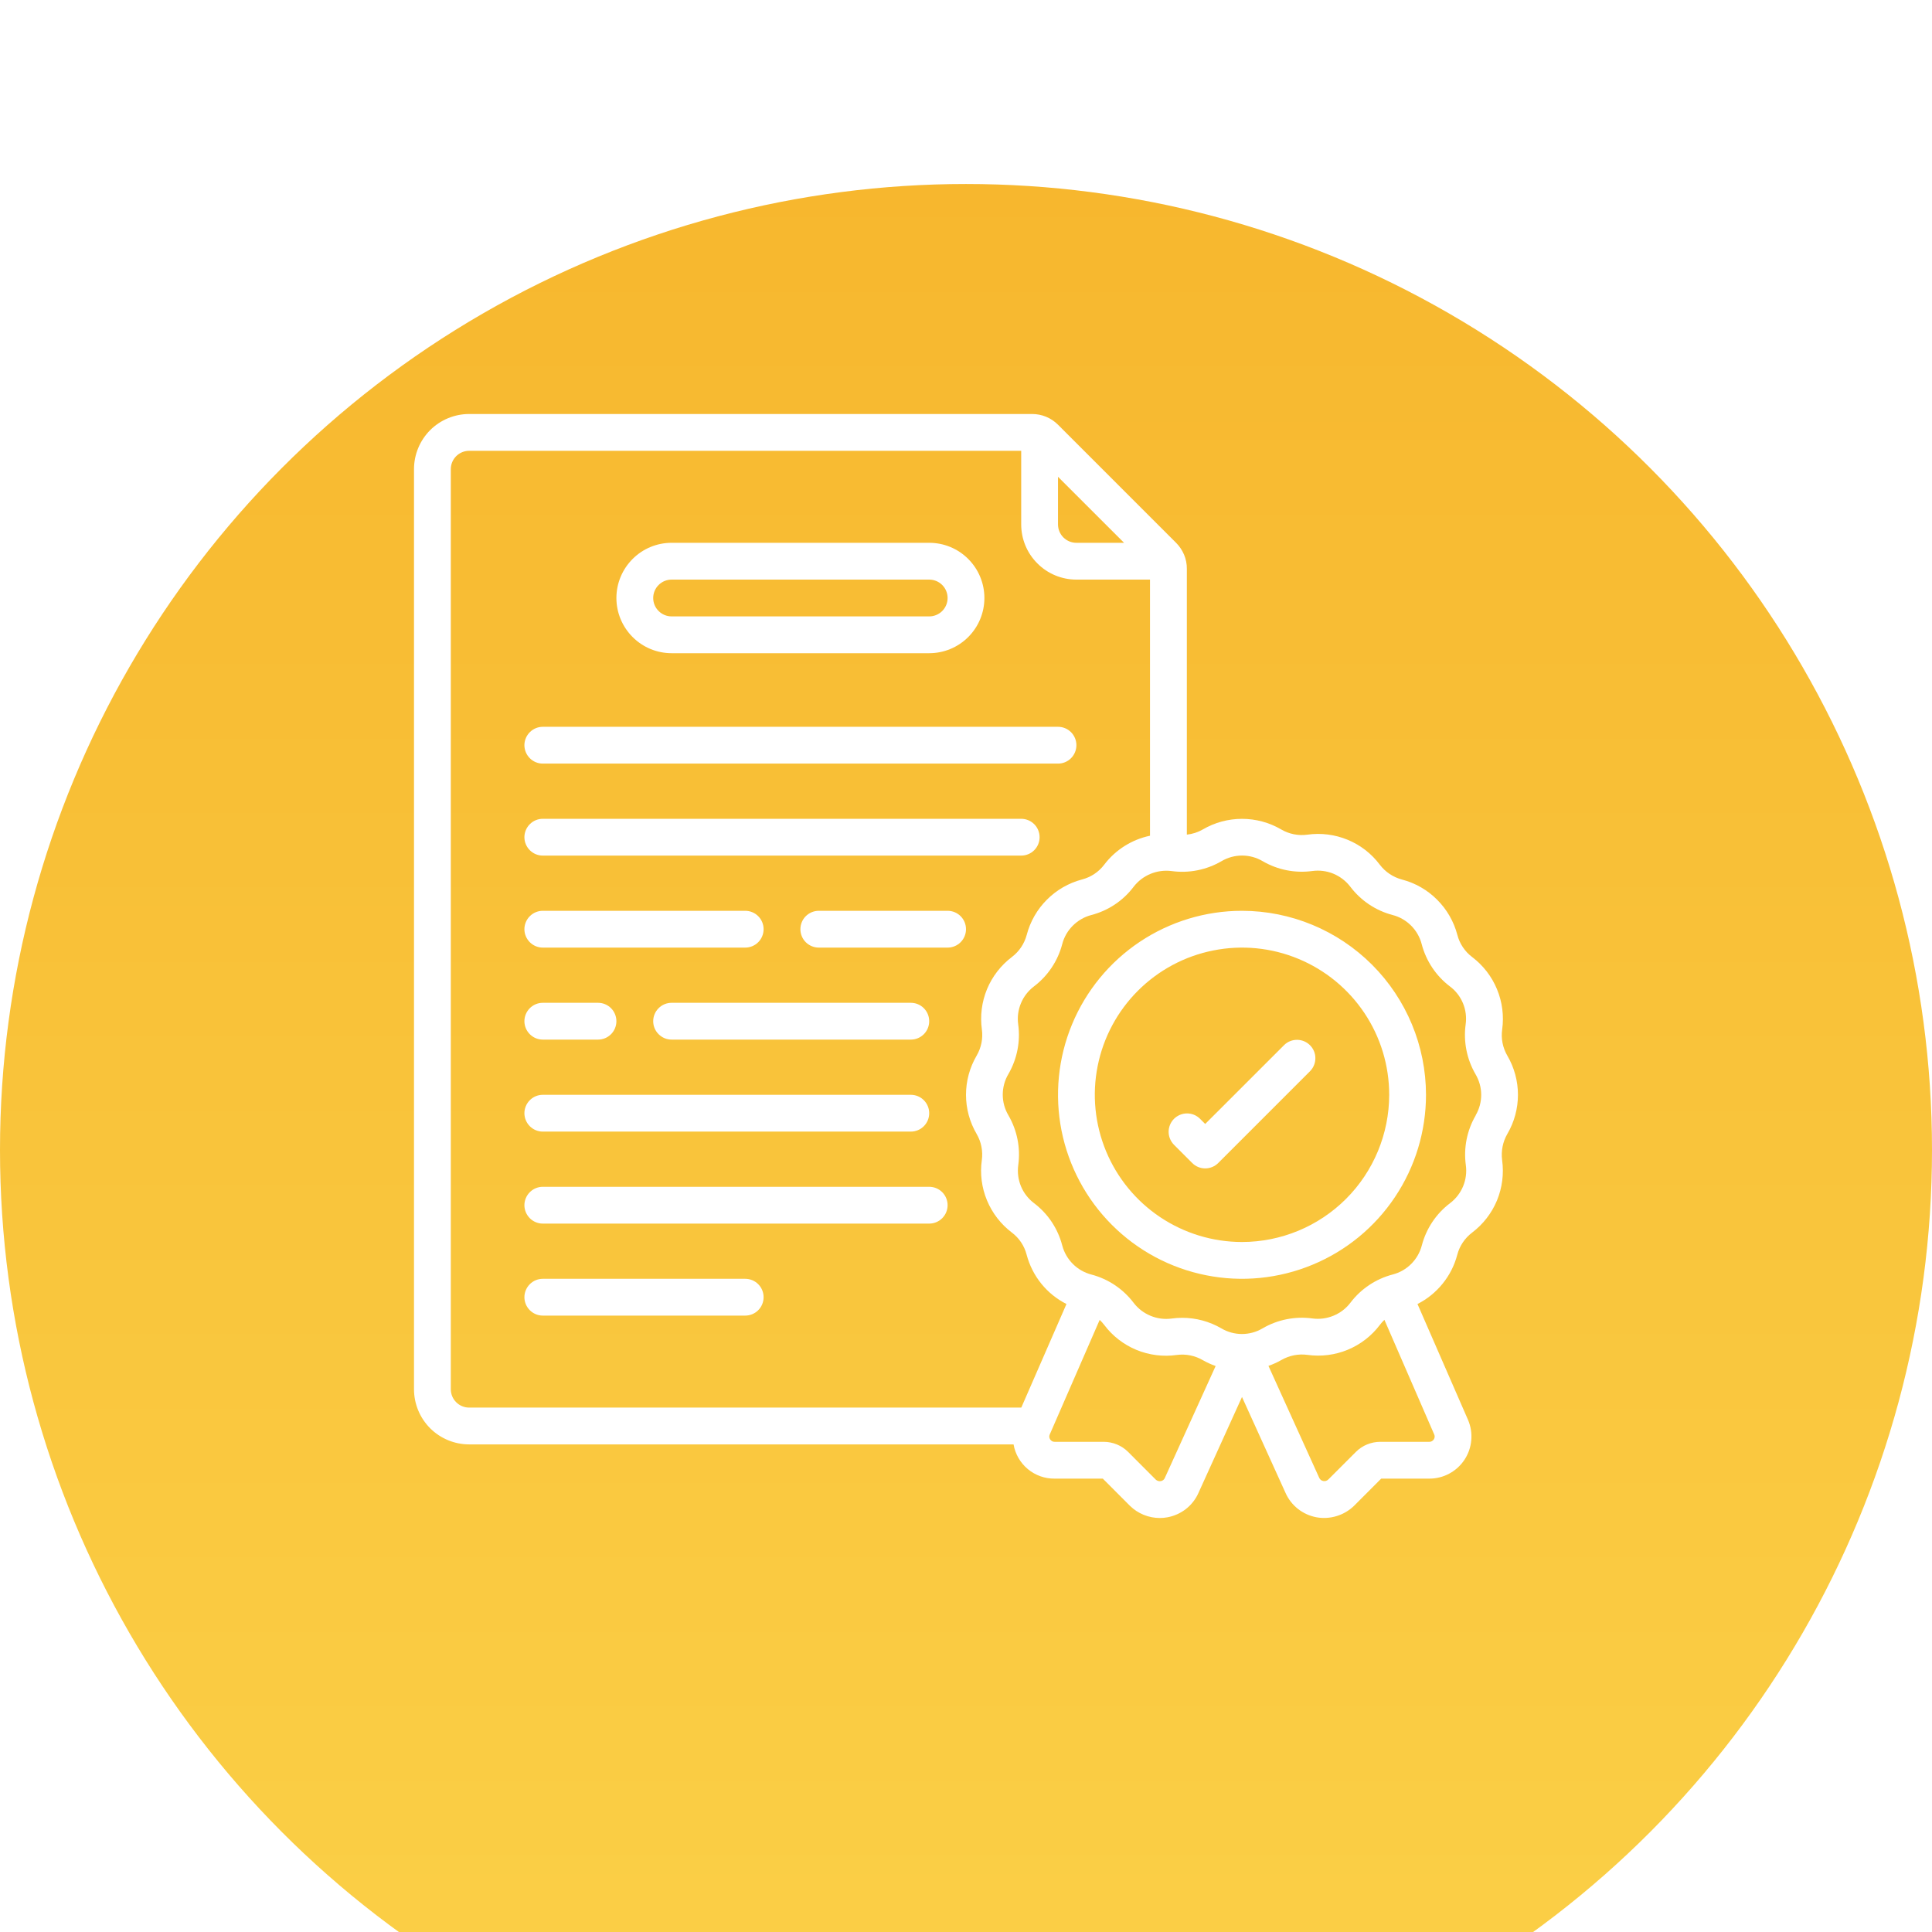 <?xml version="1.0" encoding="UTF-8"?> <svg xmlns="http://www.w3.org/2000/svg" width="42" height="42" viewBox="0 0 42 42" fill="none"><g filter="url(#filter0_i_307_3)"><circle cx="21" cy="21" r="21" transform="matrix(1 0 0 -1 0 42)" fill="url(#paint0_linear_307_3)"></circle></g><g clip-path="url(#clip0_307_3)"><path d="M14.6 14.2H20.2C20.519 14.2 20.824 14.074 21.049 13.848C21.274 13.623 21.4 13.318 21.4 13C21.4 12.682 21.274 12.377 21.049 12.152C20.824 11.926 20.519 11.8 20.2 11.8H14.6C14.282 11.8 13.977 11.926 13.752 12.152C13.527 12.377 13.4 12.682 13.4 13C13.4 13.318 13.527 13.623 13.752 13.848C13.977 14.074 14.282 14.2 14.6 14.2ZM14.6 12.6H20.2C20.306 12.6 20.408 12.642 20.483 12.717C20.558 12.792 20.6 12.894 20.6 13C20.6 13.106 20.558 13.208 20.483 13.283C20.408 13.358 20.306 13.4 20.2 13.4H14.6C14.494 13.4 14.393 13.358 14.318 13.283C14.242 13.208 14.2 13.106 14.2 13C14.2 12.894 14.242 12.792 14.318 12.717C14.393 12.642 14.494 12.6 14.6 12.6Z" fill="white"></path><path d="M32.656 22.38C32.697 22.083 32.658 21.78 32.543 21.504C32.429 21.227 32.242 20.986 32.003 20.805C31.844 20.685 31.731 20.515 31.681 20.322C31.605 20.033 31.453 19.769 31.241 19.558C31.03 19.346 30.765 19.195 30.476 19.12C30.285 19.069 30.116 18.956 29.996 18.798C29.816 18.558 29.575 18.371 29.297 18.256C29.02 18.142 28.718 18.103 28.421 18.145C28.224 18.172 28.023 18.132 27.851 18.031C27.593 17.88 27.299 17.801 27 17.801C26.701 17.801 26.407 17.88 26.149 18.031C26.042 18.093 25.924 18.131 25.801 18.144V12.364C25.802 12.259 25.781 12.155 25.741 12.059C25.7 11.962 25.641 11.874 25.567 11.8L23 9.233C22.926 9.159 22.838 9.1 22.741 9.06C22.645 9.02 22.541 9 22.436 9H10.2C9.882 9 9.577 9.126 9.351 9.351C9.126 9.577 9 9.882 9 10.2V30.2C9 30.518 9.126 30.823 9.351 31.049C9.577 31.274 9.882 31.4 10.2 31.4H22.034C22.07 31.61 22.18 31.8 22.344 31.937C22.508 32.073 22.715 32.147 22.928 32.144H23.974L24.563 32.734C24.736 32.904 24.97 33 25.213 33C25.27 33 25.328 32.995 25.384 32.984C25.53 32.956 25.666 32.894 25.783 32.803C25.899 32.711 25.992 32.593 26.052 32.458L27 30.369L27.947 32.456C28.007 32.591 28.1 32.71 28.216 32.802C28.333 32.894 28.47 32.956 28.616 32.984C28.763 33.011 28.915 33.002 29.058 32.958C29.201 32.914 29.332 32.837 29.439 32.732L30.026 32.144H31.072C31.224 32.144 31.373 32.107 31.506 32.035C31.64 31.963 31.753 31.86 31.837 31.733C31.92 31.607 31.971 31.462 31.984 31.311C31.998 31.16 31.974 31.008 31.914 30.868L30.815 28.348C31.027 28.241 31.213 28.09 31.362 27.905C31.512 27.72 31.62 27.506 31.68 27.276C31.731 27.084 31.844 26.916 32.002 26.796C32.241 26.615 32.428 26.374 32.543 26.097C32.657 25.82 32.696 25.518 32.655 25.221C32.629 25.023 32.669 24.823 32.768 24.651C32.919 24.393 32.999 24.099 32.999 23.8C32.999 23.501 32.919 23.207 32.768 22.949C32.668 22.777 32.628 22.577 32.656 22.38ZM23 10.365L24.436 11.8H23.4C23.294 11.8 23.192 11.758 23.117 11.683C23.042 11.608 23 11.506 23 11.4V10.365ZM22.202 30.6H10.2C10.094 30.6 9.992 30.558 9.917 30.483C9.842 30.408 9.8 30.306 9.8 30.2V10.2C9.8 10.094 9.842 9.992 9.917 9.917C9.992 9.842 10.094 9.8 10.2 9.8H22.2V11.4C22.2 11.718 22.326 12.024 22.552 12.248C22.776 12.474 23.082 12.6 23.4 12.6H25V18.168C24.604 18.251 24.25 18.474 24.005 18.797C23.885 18.956 23.715 19.069 23.522 19.119C23.233 19.195 22.969 19.347 22.758 19.559C22.547 19.77 22.395 20.035 22.32 20.324C22.269 20.515 22.156 20.684 21.998 20.804C21.759 20.985 21.572 21.226 21.457 21.503C21.343 21.78 21.304 22.082 21.345 22.379C21.372 22.576 21.332 22.777 21.231 22.949C21.08 23.207 21 23.501 21 23.8C21 24.099 21.08 24.393 21.231 24.651C21.331 24.822 21.371 25.023 21.344 25.219C21.302 25.516 21.341 25.818 21.456 26.095C21.571 26.372 21.757 26.613 21.996 26.794C22.155 26.913 22.269 27.084 22.318 27.276C22.379 27.506 22.487 27.72 22.636 27.905C22.785 28.09 22.972 28.241 23.184 28.348L22.202 30.6ZM25.322 32.13C25.315 32.147 25.303 32.163 25.288 32.175C25.273 32.187 25.255 32.194 25.236 32.198C25.216 32.202 25.196 32.201 25.177 32.195C25.158 32.19 25.141 32.18 25.126 32.166L24.523 31.562C24.383 31.423 24.193 31.345 23.996 31.344H22.928C22.909 31.345 22.89 31.34 22.872 31.331C22.855 31.321 22.841 31.308 22.83 31.292C22.82 31.277 22.813 31.259 22.811 31.241C22.809 31.224 22.812 31.205 22.819 31.188L23.906 28.693C23.942 28.727 23.976 28.764 24.005 28.803C24.185 29.043 24.427 29.23 24.704 29.345C24.981 29.459 25.284 29.498 25.58 29.456C25.778 29.429 25.978 29.469 26.15 29.57C26.238 29.62 26.331 29.662 26.427 29.696L25.322 32.13ZM31.179 31.185C31.187 31.202 31.19 31.221 31.188 31.239C31.186 31.258 31.18 31.276 31.169 31.292C31.159 31.308 31.144 31.321 31.127 31.331C31.11 31.34 31.091 31.345 31.072 31.344H30.004C29.807 31.345 29.617 31.422 29.477 31.562L28.877 32.162C28.863 32.176 28.845 32.187 28.826 32.193C28.806 32.199 28.786 32.2 28.766 32.196C28.747 32.192 28.728 32.184 28.713 32.172C28.698 32.16 28.686 32.143 28.678 32.125L27.575 29.693C27.672 29.659 27.766 29.617 27.855 29.566C28.027 29.467 28.227 29.427 28.424 29.454C28.72 29.495 29.023 29.457 29.3 29.342C29.576 29.227 29.818 29.041 29.998 28.801C30.028 28.762 30.06 28.726 30.096 28.692L31.179 31.185ZM32.08 24.245V24.249C31.89 24.575 31.815 24.955 31.866 25.329C31.887 25.485 31.867 25.643 31.807 25.788C31.747 25.933 31.649 26.06 31.524 26.155C31.221 26.384 31.005 26.708 30.909 27.075C30.869 27.227 30.79 27.365 30.679 27.476C30.568 27.587 30.429 27.667 30.277 27.706C29.91 27.802 29.586 28.018 29.357 28.32C29.262 28.445 29.135 28.542 28.99 28.602C28.845 28.662 28.687 28.683 28.531 28.662C28.155 28.611 27.773 28.687 27.446 28.878C27.311 28.958 27.156 29 26.999 29C26.842 29 26.687 28.958 26.552 28.878C26.293 28.727 25.999 28.648 25.7 28.648C25.623 28.648 25.546 28.654 25.47 28.664C25.314 28.685 25.156 28.664 25.011 28.604C24.866 28.544 24.739 28.447 24.644 28.322C24.415 28.02 24.091 27.803 23.724 27.707C23.572 27.667 23.434 27.588 23.323 27.477C23.212 27.366 23.132 27.227 23.092 27.075C22.997 26.708 22.781 26.384 22.478 26.155C22.353 26.06 22.255 25.934 22.195 25.789C22.135 25.643 22.115 25.485 22.136 25.329C22.188 24.953 22.112 24.572 21.921 24.244C21.841 24.109 21.799 23.954 21.799 23.797C21.799 23.64 21.841 23.485 21.921 23.35C22.11 23.024 22.186 22.644 22.135 22.27C22.113 22.114 22.134 21.956 22.194 21.811C22.254 21.665 22.352 21.539 22.477 21.444C22.779 21.215 22.996 20.891 23.092 20.524C23.131 20.372 23.211 20.234 23.322 20.123C23.433 20.012 23.572 19.932 23.724 19.892C24.091 19.797 24.415 19.581 24.644 19.278C24.739 19.154 24.866 19.057 25.011 18.997C25.156 18.937 25.314 18.916 25.47 18.936C25.845 18.988 26.227 18.912 26.555 18.721C26.69 18.641 26.845 18.599 27.002 18.599C27.159 18.599 27.313 18.641 27.449 18.721C27.775 18.911 28.155 18.986 28.529 18.935C28.684 18.914 28.843 18.934 28.988 18.994C29.133 19.055 29.26 19.152 29.355 19.277C29.584 19.579 29.908 19.796 30.275 19.892C30.427 19.931 30.565 20.011 30.676 20.122C30.787 20.233 30.867 20.372 30.906 20.524C31.002 20.891 31.218 21.215 31.52 21.444C31.646 21.538 31.744 21.665 31.804 21.81C31.864 21.955 31.884 22.114 31.862 22.27C31.811 22.645 31.887 23.027 32.078 23.355C32.157 23.49 32.2 23.643 32.2 23.8C32.2 23.956 32.159 24.11 32.08 24.245Z" fill="white"></path><path d="M27 19.8C26.209 19.8 25.436 20.035 24.778 20.474C24.12 20.914 23.608 21.538 23.305 22.269C23.002 23 22.923 23.804 23.077 24.58C23.232 25.356 23.613 26.069 24.172 26.628C24.731 27.188 25.444 27.569 26.22 27.723C26.996 27.878 27.8 27.798 28.531 27.495C29.262 27.193 29.887 26.68 30.326 26.022C30.766 25.364 31 24.591 31 23.8C30.999 22.739 30.577 21.723 29.828 20.973C29.078 20.223 28.061 19.801 27 19.8ZM27 27C26.367 27 25.749 26.812 25.223 26.461C24.696 26.109 24.286 25.609 24.044 25.025C23.802 24.44 23.738 23.797 23.862 23.176C23.985 22.555 24.29 21.985 24.738 21.537C25.185 21.09 25.755 20.785 26.376 20.662C26.997 20.538 27.64 20.601 28.225 20.844C28.81 21.086 29.309 21.496 29.661 22.022C30.013 22.548 30.2 23.167 30.2 23.8C30.199 24.648 29.862 25.462 29.262 26.062C28.662 26.662 27.849 26.999 27 27ZM11.8 16.6H23C23.107 16.6 23.208 16.558 23.283 16.483C23.358 16.408 23.4 16.306 23.4 16.2C23.4 16.094 23.358 15.992 23.283 15.917C23.208 15.842 23.107 15.8 23 15.8H11.8C11.694 15.8 11.593 15.842 11.518 15.917C11.443 15.992 11.4 16.094 11.4 16.2C11.4 16.306 11.443 16.408 11.518 16.483C11.593 16.558 11.694 16.6 11.8 16.6ZM11.8 18.6H22.2C22.306 18.6 22.408 18.558 22.483 18.483C22.558 18.408 22.6 18.306 22.6 18.2C22.6 18.094 22.558 17.992 22.483 17.917C22.408 17.842 22.306 17.8 22.2 17.8H11.8C11.694 17.8 11.593 17.842 11.518 17.917C11.443 17.992 11.4 18.094 11.4 18.2C11.4 18.306 11.443 18.408 11.518 18.483C11.593 18.558 11.694 18.6 11.8 18.6ZM20.6 19.8H17.8C17.694 19.8 17.593 19.842 17.517 19.917C17.442 19.992 17.4 20.094 17.4 20.2C17.4 20.306 17.442 20.408 17.517 20.483C17.593 20.558 17.694 20.6 17.8 20.6H20.6C20.706 20.6 20.808 20.558 20.883 20.483C20.958 20.408 21 20.306 21 20.2C21 20.094 20.958 19.992 20.883 19.917C20.808 19.842 20.706 19.8 20.6 19.8ZM11.8 20.6H16.2C16.306 20.6 16.408 20.558 16.483 20.483C16.558 20.408 16.6 20.306 16.6 20.2C16.6 20.094 16.558 19.992 16.483 19.917C16.408 19.842 16.306 19.8 16.2 19.8H11.8C11.694 19.8 11.593 19.842 11.518 19.917C11.443 19.992 11.4 20.094 11.4 20.2C11.4 20.306 11.443 20.408 11.518 20.483C11.593 20.558 11.694 20.6 11.8 20.6ZM14.2 22.2C14.2 22.306 14.242 22.408 14.318 22.483C14.393 22.558 14.494 22.6 14.6 22.6H19.8C19.907 22.6 20.008 22.558 20.083 22.483C20.158 22.408 20.2 22.306 20.2 22.2C20.2 22.094 20.158 21.992 20.083 21.917C20.008 21.842 19.907 21.8 19.8 21.8H14.6C14.494 21.8 14.393 21.842 14.318 21.917C14.242 21.992 14.2 22.094 14.2 22.2ZM11.8 22.6H13C13.107 22.6 13.208 22.558 13.283 22.483C13.358 22.408 13.4 22.306 13.4 22.2C13.4 22.094 13.358 21.992 13.283 21.917C13.208 21.842 13.107 21.8 13 21.8H11.8C11.694 21.8 11.593 21.842 11.518 21.917C11.443 21.992 11.4 22.094 11.4 22.2C11.4 22.306 11.443 22.408 11.518 22.483C11.593 22.558 11.694 22.6 11.8 22.6ZM11.8 24.6H19.8C19.907 24.6 20.008 24.558 20.083 24.483C20.158 24.408 20.2 24.306 20.2 24.2C20.2 24.094 20.158 23.992 20.083 23.917C20.008 23.842 19.907 23.8 19.8 23.8H11.8C11.694 23.8 11.593 23.842 11.518 23.917C11.443 23.992 11.4 24.094 11.4 24.2C11.4 24.306 11.443 24.408 11.518 24.483C11.593 24.558 11.694 24.6 11.8 24.6ZM20.2 25.8H11.8C11.694 25.8 11.593 25.842 11.518 25.917C11.443 25.992 11.4 26.094 11.4 26.2C11.4 26.306 11.443 26.408 11.518 26.483C11.593 26.558 11.694 26.6 11.8 26.6H20.2C20.306 26.6 20.408 26.558 20.483 26.483C20.558 26.408 20.6 26.306 20.6 26.2C20.6 26.094 20.558 25.992 20.483 25.917C20.408 25.842 20.306 25.8 20.2 25.8ZM16.2 27.8H11.8C11.694 27.8 11.593 27.842 11.518 27.917C11.443 27.992 11.4 28.094 11.4 28.2C11.4 28.306 11.443 28.408 11.518 28.483C11.593 28.558 11.694 28.6 11.8 28.6H16.2C16.306 28.6 16.408 28.558 16.483 28.483C16.558 28.408 16.6 28.306 16.6 28.2C16.6 28.094 16.558 27.992 16.483 27.917C16.408 27.842 16.306 27.8 16.2 27.8Z" fill="white"></path><path d="M27.918 22.717L26.2 24.434L26.083 24.317C26.008 24.244 25.907 24.204 25.802 24.205C25.697 24.206 25.597 24.248 25.522 24.322C25.448 24.396 25.406 24.497 25.405 24.601C25.404 24.706 25.445 24.807 25.518 24.883L25.918 25.283C25.993 25.358 26.094 25.4 26.2 25.4C26.306 25.4 26.408 25.358 26.483 25.283L28.483 23.283C28.556 23.207 28.596 23.106 28.595 23.001C28.595 22.897 28.552 22.796 28.478 22.722C28.404 22.648 28.304 22.606 28.199 22.605C28.094 22.604 27.993 22.644 27.918 22.717Z" fill="white"></path></g><defs><filter id="filter0_i_307_3" x="0" y="0" width="42" height="46" filterUnits="userSpaceOnUse" color-interpolation-filters="sRGB"><feFlood flood-opacity="0" result="BackgroundImageFix"></feFlood><feBlend mode="normal" in="SourceGraphic" in2="BackgroundImageFix" result="shape"></feBlend><feColorMatrix in="SourceAlpha" type="matrix" values="0 0 0 0 0 0 0 0 0 0 0 0 0 0 0 0 0 0 127 0" result="hardAlpha"></feColorMatrix><feOffset dy="4"></feOffset><feGaussianBlur stdDeviation="2.05"></feGaussianBlur><feComposite in2="hardAlpha" operator="arithmetic" k2="-1" k3="1"></feComposite><feColorMatrix type="matrix" values="0 0 0 0 1 0 0 0 0 1 0 0 0 0 1 0 0 0 0.3 0"></feColorMatrix><feBlend mode="normal" in2="shape" result="effect1_innerShadow_307_3"></feBlend></filter><linearGradient id="paint0_linear_307_3" x1="28.254" y1="0" x2="28.254" y2="42.085" gradientUnits="userSpaceOnUse"><stop stop-color="#FBD148"></stop><stop offset="1" stop-color="#F7B72E"></stop></linearGradient><clipPath id="clip0_307_3"><rect width="24" height="24" fill="white" transform="translate(9 9)"></rect></clipPath></defs></svg> 